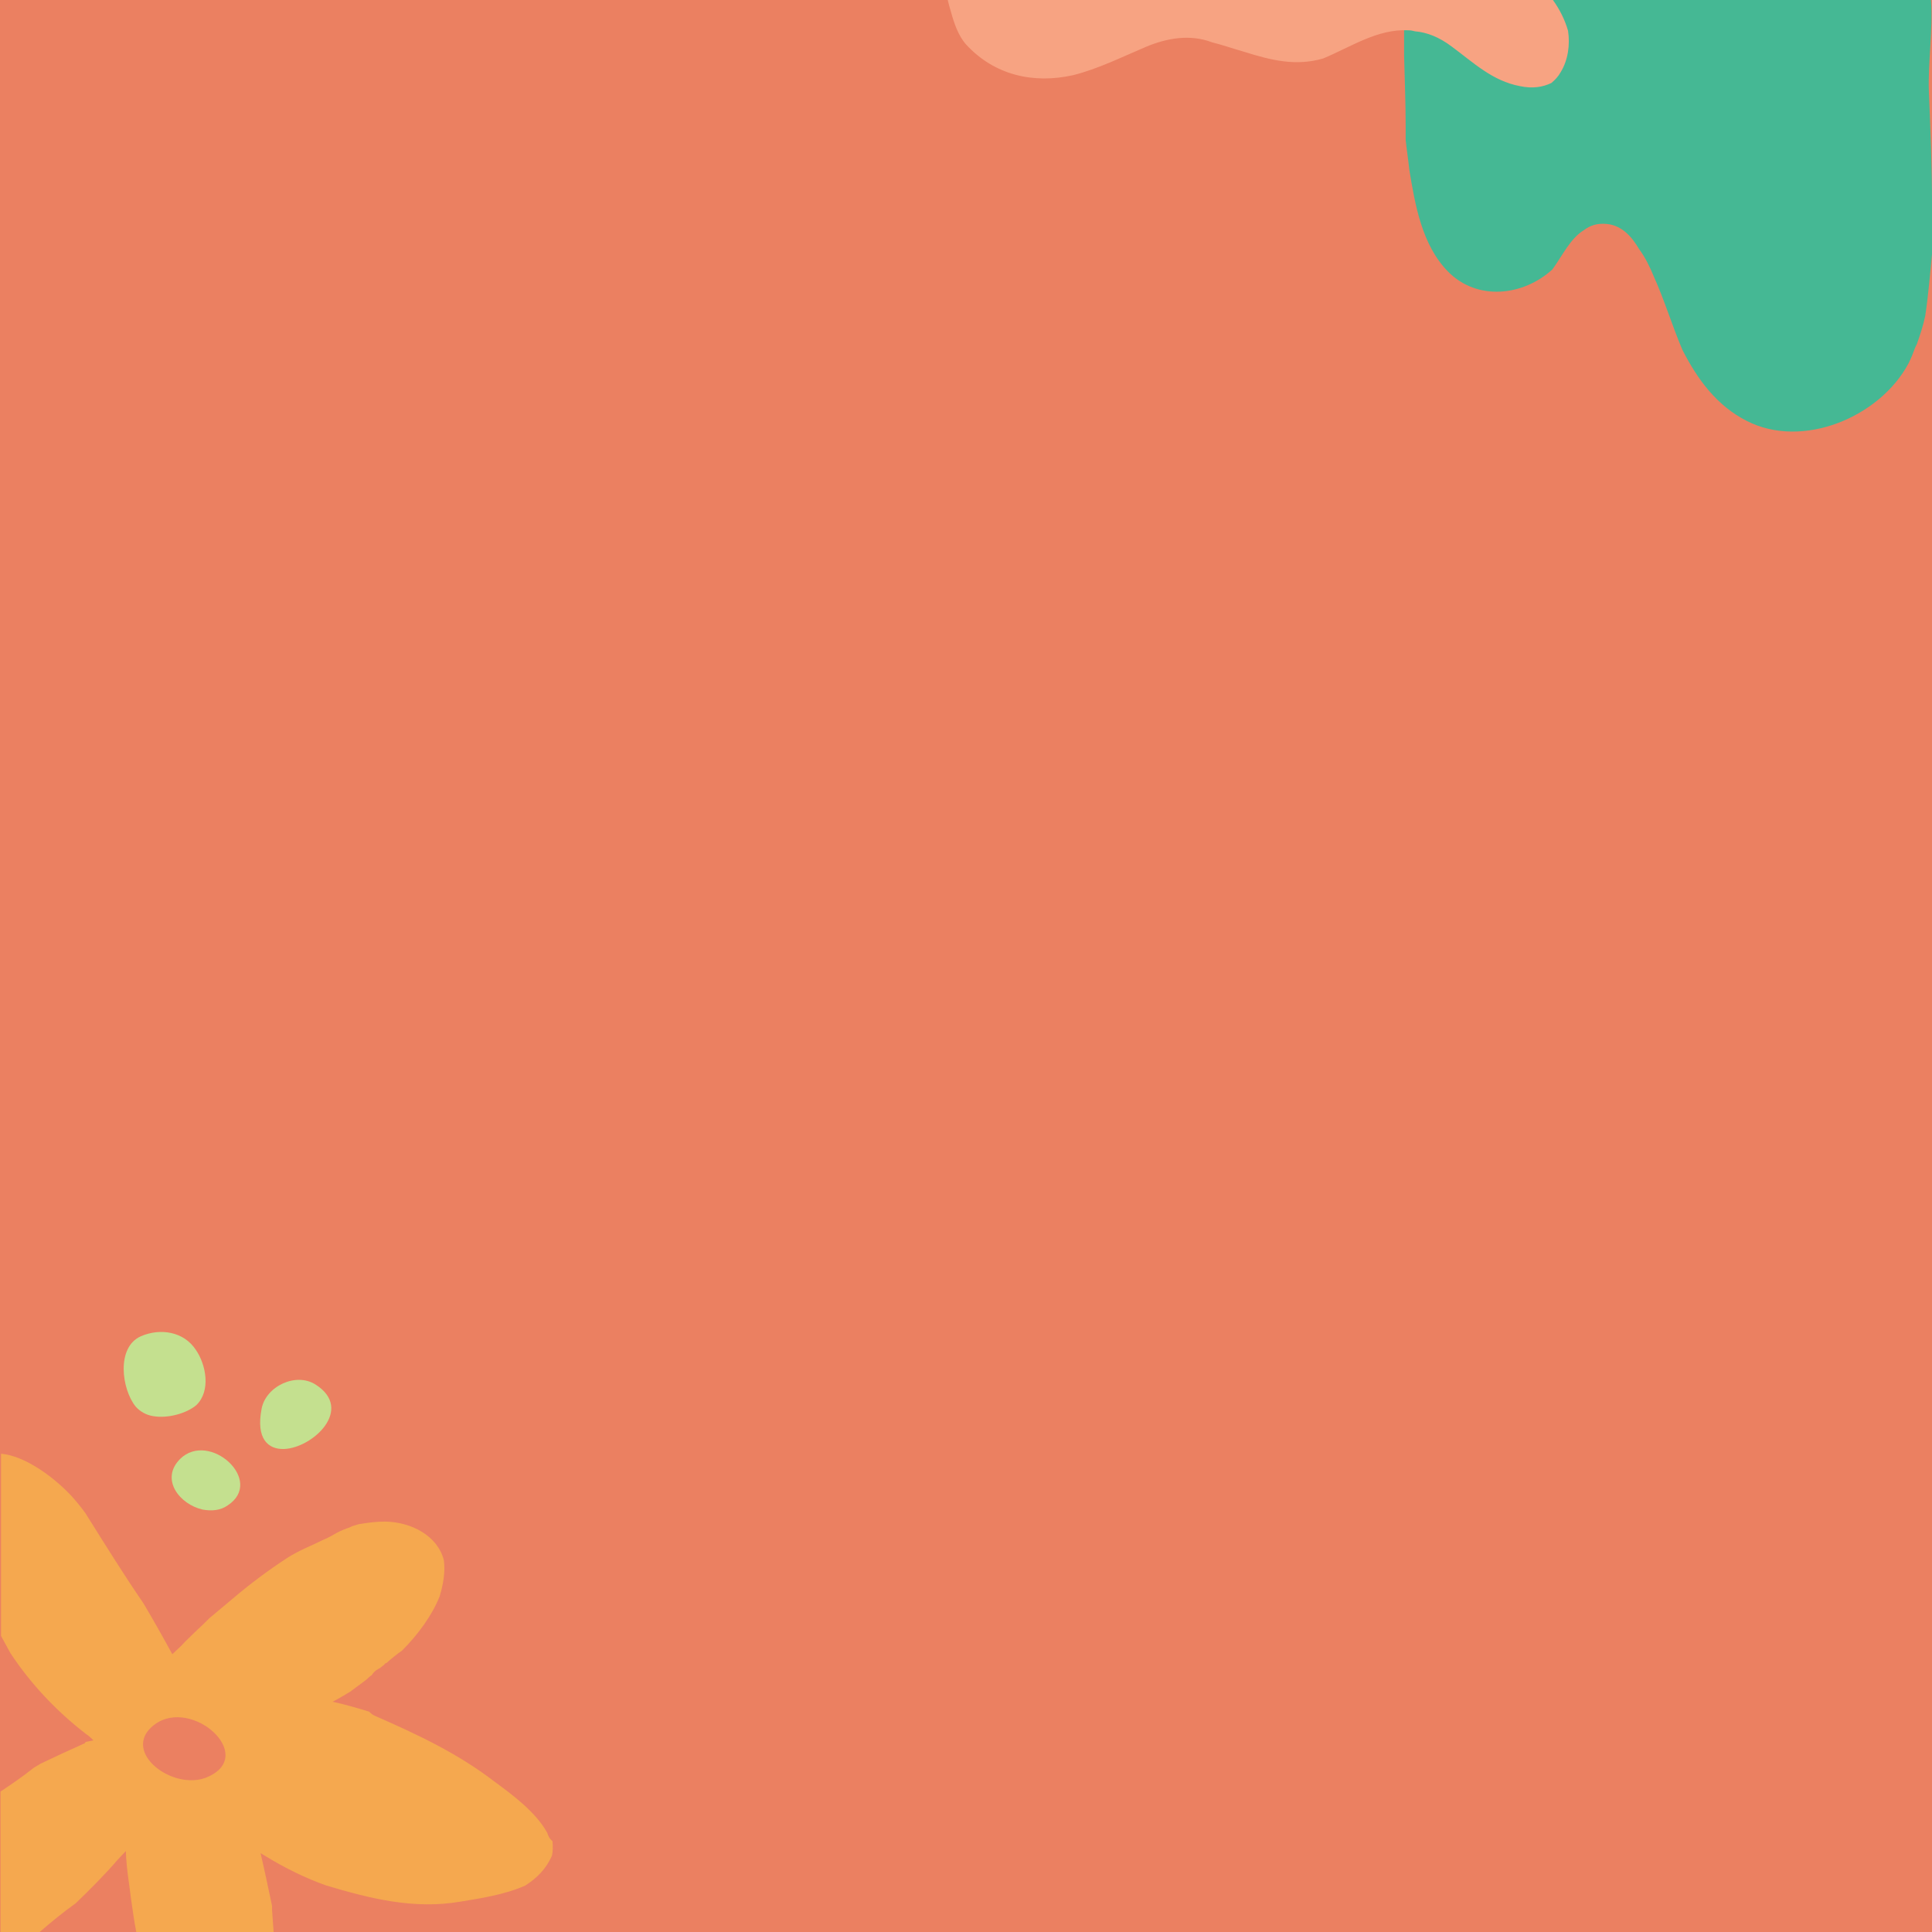 <?xml version="1.0" encoding="utf-8"?>
<!-- Generator: Adobe Illustrator 25.1.0, SVG Export Plug-In . SVG Version: 6.00 Build 0)  -->
<svg version="1.1" id="Layer_1" xmlns="http://www.w3.org/2000/svg" xmlns:xlink="http://www.w3.org/1999/xlink" x="0px" y="0px"
	 viewBox="0 0 370 370" style="enable-background:new 0 0 370 370;" xml:space="preserve">
<style type="text/css">
	.st0{fill:#EB8061;}
	.st1{fill:#C4E08F;}
	.st2{fill:#45B894;}
	.st3{fill:#F5A84F;}
	.st4{fill:#F7A382;}
</style>
<path class="st0" d="M370,0H0v370h370V0z"/>
<path class="st1" d="M29.3,271.2c-1.3-0.2-2.5-0.9-3.3-1.8c-2.7-3.3-3.8-11.4,1-13.5c3.7-1.6,8.2-0.9,10.5,2.6
	c2,2.9,2.9,7.9,0.1,10.6C35.7,270.7,32.1,271.7,29.3,271.2z"/>
<path class="st1" d="M38.8,289.1c-4.4-1-8.2-5.8-4.3-9.7c5.6-5.5,16.3,4.2,9.1,8.9C42.2,289.3,40.5,289.4,38.8,289.1z"/>
<path class="st1" d="M54.4,277.5c-3.1,0.1-5.4-2-4.3-7.7c0.8-4.3,6.6-7.1,10.4-4.6C67.8,269.9,59.9,277.3,54.4,277.5z"/>
<path class="st2" d="M268.9,10.6c0.1,4.4,0.3,8.9,0.3,13.4c0,0.9,0,1.8,0,2.8c0.2,1.9,0.5,3.8,0.7,5.7c1.1,6.7,2.4,14.4,7.4,19.5
	c5.6,5.7,14.4,4.7,20-0.4c1.9-2.6,3.4-5.9,6-7.5c1.2-0.9,2.5-1.4,4.5-1.2c2.8,0.3,4.7,2.4,6.1,4.8c1.2,1.6,2.1,3.5,2.8,5.2
	c2,4.4,3.5,9.4,5.5,14.1c2.9,5.7,6.6,10.7,12.3,13.6c10.7,5.5,25.5-0.7,31-11c0.5-1,0.9-2,1.3-3.1c0.1-0.2,0.2-0.4,0.3-0.6
	c0.6-1.7,1.2-3.5,1.6-5.4c0.6-3.9,0.9-7.9,1.3-11.8c0.1-3.3,0-6.6,0-9.6c0-7.1-0.3-14.3-0.6-21.5c-0.2-5.7,0.8-11.8,0.4-17.6H268.9
	C268.9,2.9,268.9,8,268.9,10.6z"/>
<path class="st3" d="M104.8,351c-2.2-4-6.7-7.3-10.1-9.8c-7-5.4-14.9-9.1-22.9-12.6c-0.5-0.2-0.8-0.5-1.1-0.8
	c-2.3-0.7-4.7-1.4-7-1.9c1.2-0.6,2.3-1.3,3.5-2c0.1-0.1,0.1-0.1,0.1-0.1c0.9-0.7,1.8-1.3,2.7-2c0.4-0.3,0.7-0.7,1.2-1
	c0.3-0.5,0.7-0.9,1.3-1.2c0.1-0.1,0.1-0.1,0.2-0.1c0.3-0.2,0.6-0.5,0.9-0.7c0.1-0.2,0.2-0.3,0.4-0.3c1-0.9,2-1.7,3-2.4
	c0.1-0.1,0.1-0.1,0.1-0.1c2.9-2.9,5.7-6.7,7.1-10.3c0.7-2.3,1.1-4.7,0.8-6.9c-1.2-4.7-6.2-7.3-11.2-7.4c-1.7,0-3.3,0.2-5.1,0.5
	c-0.6,0.2-1.2,0.3-1.7,0.6c-0.9,0.3-1.6,0.6-2.4,1c-0.9,0.5-1.7,1-2.5,1.3c-2.4,1.2-4.8,2.1-7,3.5c-3.7,2.4-7.3,5.1-10.7,8
	c-1.4,1.2-2.9,2.4-4.3,3.6c-0.8,0.8-1.6,1.6-2.4,2.3c-0.1,0.1-0.1,0.2-0.2,0.2l-0.1,0.1c-0.9,0.9-1.8,1.7-2.7,2.7
	c-0.5,0.5-1.1,1-1.7,1.6c-1.8-3.3-3.6-6.5-5.5-9.7c-3.9-5.7-7.5-11.5-11.2-17.4c-0.9-1.2-1.7-2.2-2.7-3.3c-3.5-3.7-8.9-7.6-13.4-8
	v34.9c0.6,1.1,1.2,2.2,1.8,3.3c3.9,5.9,8.8,11.1,14.5,15.5c0.5,0.3,1,0.8,1.4,1.2c-0.5,0.1-1,0.2-1.5,0.3c-0.1,0.2-0.2,0.3-0.5,0.4
	c-2.7,1.2-5.5,2.5-8.2,3.8c-0.4,0.3-0.9,0.5-1.3,0.8c-2,1.6-4.2,3.1-6.3,4.5V370h7.5c2.2-1.9,4.5-3.8,6.9-5.5c2.8-2.7,5.5-5.4,8-8.3
	c0.5-0.5,1-1.1,1.6-1.7c0.1,3.3,0.7,6.6,1,9.2c0.3,2.1,0.6,4.3,1,6.3h26.3c-0.1-1.4-0.2-2.8-0.3-4.2c0-0.3,0-0.5,0-0.8
	c-0.7-3.3-1.4-6.7-2.2-10.1c0.3,0.2,0.7,0.4,1,0.6c3.6,2.2,7.6,4.2,11.6,5.6c8.4,2.5,16.7,4.6,25.6,3.1c3.6-0.6,8.5-1.3,12.5-3.1
	c2.2-1.4,4-3.2,5.1-5.7c0.2-0.9,0.2-1.8,0.1-2.8C105.2,352.1,105,351.6,104.8,351z M40,340.2c-1.8,0.9-4,0.9-5.9,0.4
	c-5.3-1.4-9.5-6.7-4.4-10.4C36.8,325.1,49,336,40,340.2z"/>
<path class="st4" d="M182.1,2.2c0.6,2.2,1.4,4.6,2.9,6.3c5.4,5.9,12.9,7.6,20.5,5.9c4.8-1.2,9.4-3.5,13.9-5.4
	c4-1.7,8.5-2.5,12.7-0.9c2,0.5,4,1.2,6.1,1.8c5.4,1.7,10,2.8,15.2,1.3c5.3-2.2,10.4-5.7,16.3-5.4c0.5,0,0.9,0.1,1.3,0.2
	c2.3,0.2,4.6,1.1,7,2.9c4.2,3.1,7.8,6.6,13.1,7.6c2.4,0.5,4.3,0.2,6-0.6c0.7-0.6,1.3-1.2,1.8-2.1c1.4-2.3,1.8-5.2,1.4-7.9
	c-0.6-2.1-1.6-4.1-2.9-5.9H181.5C181.7,0.8,181.9,1.6,182.1,2.2z"/>
</svg>
